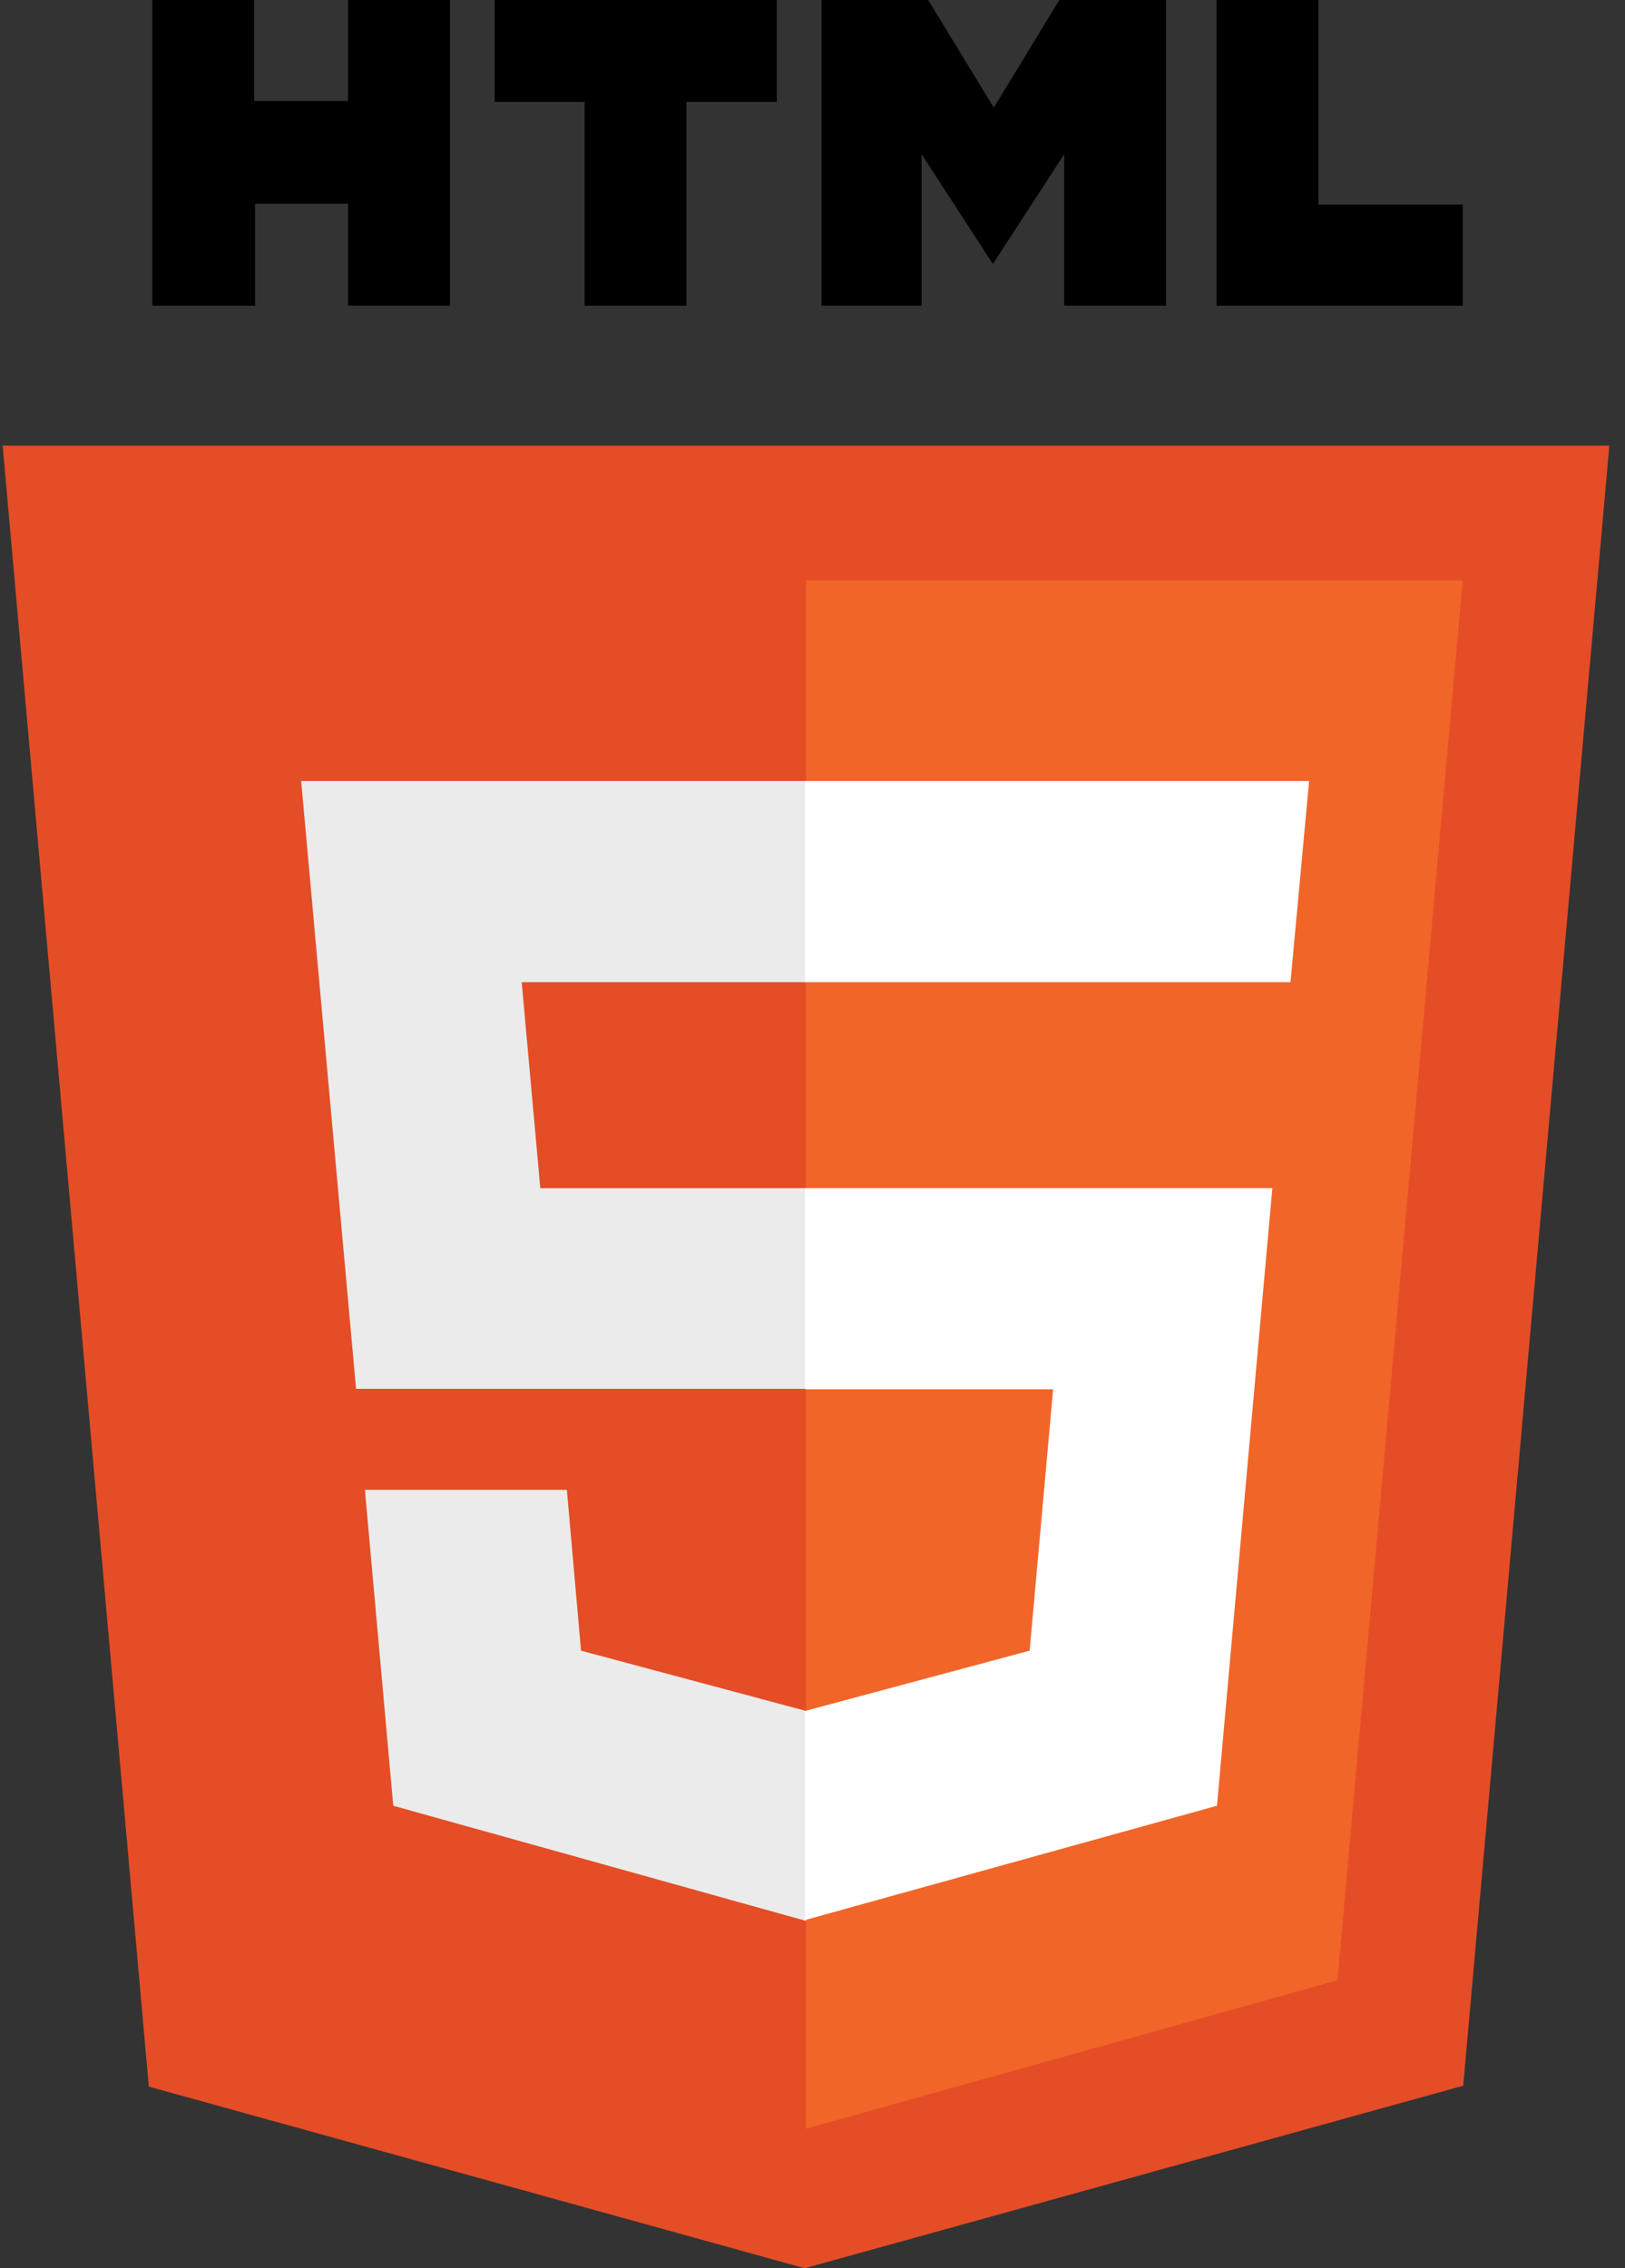 <svg width="43" height="60" viewBox="0 0 43 60" fill="none" xmlns="http://www.w3.org/2000/svg">
<rect x="0" y="0" width="43" height="60" fill="#333333" stroke="none"/>
<g clip-path="url(#clip0)">
<path d="M4.031 0H6.727V2.672H9.211V0H11.906V8.086H9.211V5.391H6.75V8.086H4.031V0ZM15.469 2.695H13.09V0H20.555V2.695H18.164V8.086H15.469V2.695ZM21.738 0H24.562L26.297 2.848L28.031 0H30.855V8.086H28.16V4.078L26.273 6.984L24.387 4.078V8.086H21.738V0ZM32.191 0H34.887V5.414H38.707V8.086H32.191" fill="black"/>
<path d="M3.938 55.195L0.07 11.789H42.586L38.719 55.172L21.293 60" fill="#E44D26"/>
<path d="M21.328 56.309V15.352H38.707L35.391 52.383" fill="#F16529"/>
<path d="M7.969 20.66H21.328V25.98H13.805L14.297 31.43H21.328V36.738H9.422L7.969 20.66ZM9.656 39.41H15L15.375 43.664L21.328 45.258V50.812L10.406 47.766" fill="#EBEBEB"/>
<path d="M34.641 20.66H21.305V25.98H34.148L34.641 20.66ZM33.668 31.43H21.305V36.75H27.867L27.246 43.664L21.305 45.258V50.789L32.203 47.766" fill="white"/>
</g>
<defs>
<clipPath id="clip0">
<rect width="42.656" height="60" fill="white"/>
</clipPath>
</defs>
</svg>
